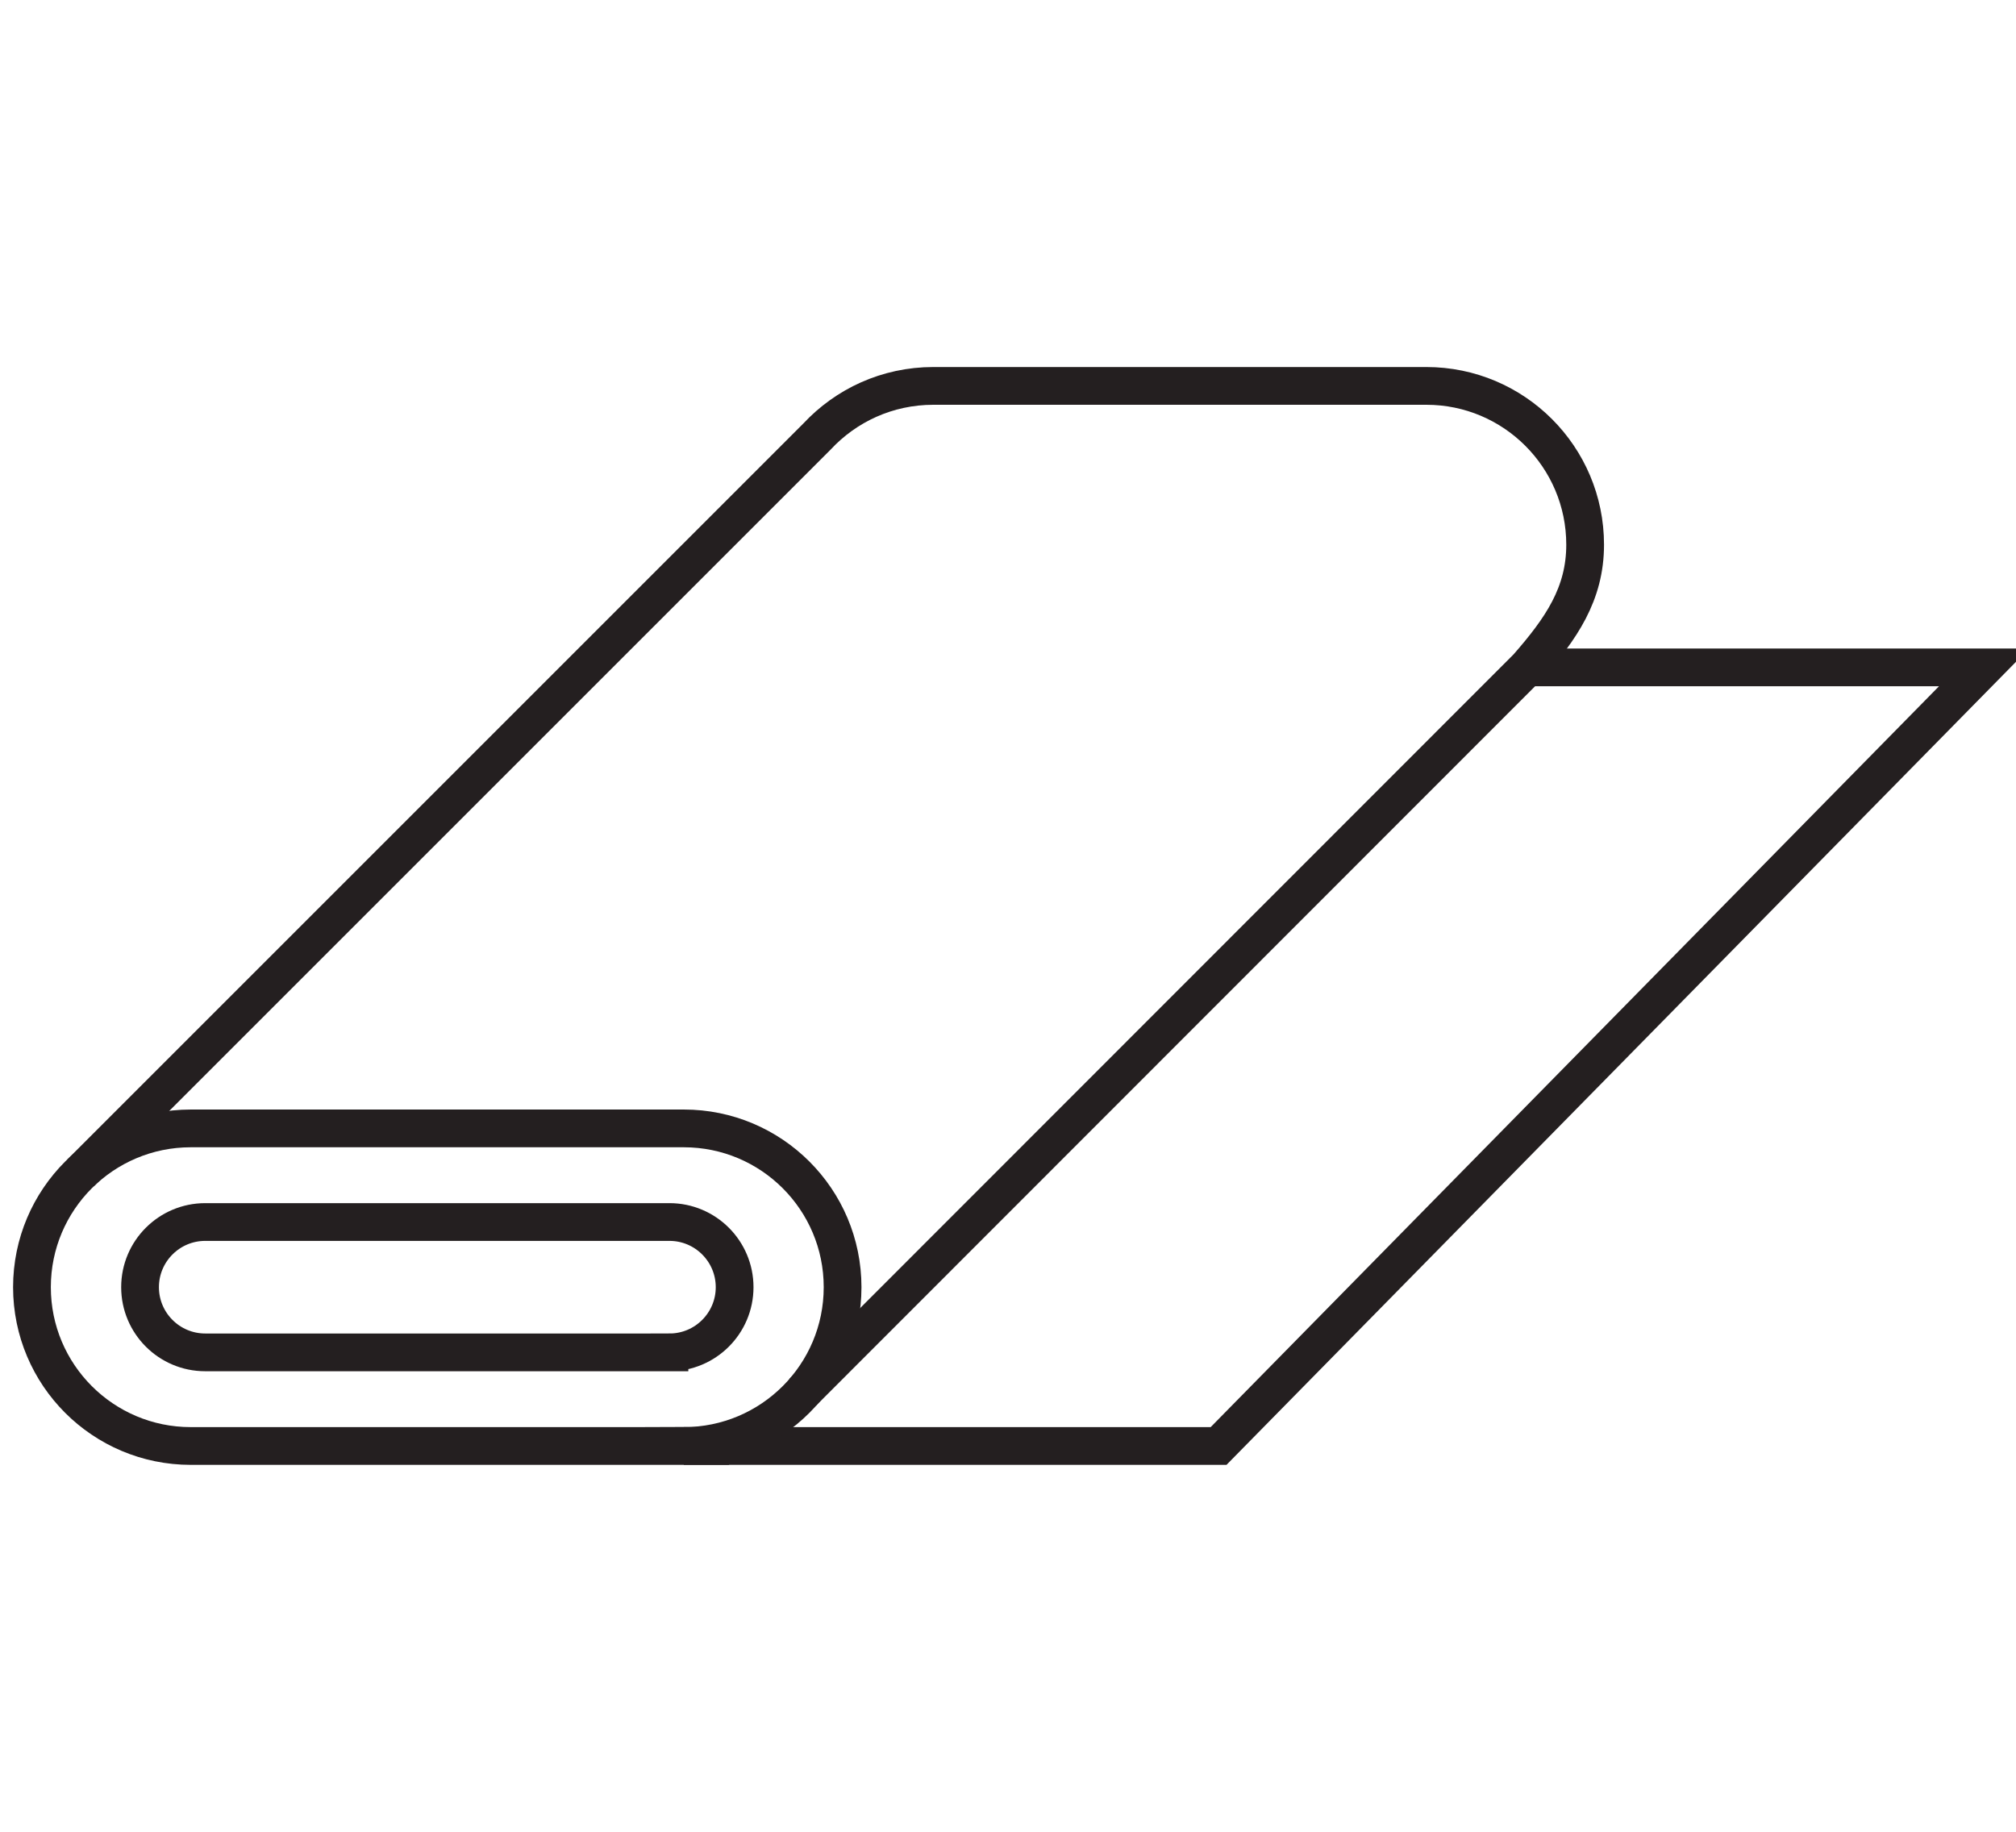 <?xml version="1.0" encoding="UTF-8"?>
<svg id="Layer_1" xmlns="http://www.w3.org/2000/svg" version="1.1" viewBox="0 0 160.21 145.59">
  <!-- Generator: Adobe Illustrator 29.8.1, SVG Export Plug-In . SVG Version: 2.1.1 Build 2)  -->
  <defs>
    <style>
      .st0 {
        fill: none;
        stroke: #241f20;
        stroke-miterlimit: 10;
        stroke-width: 3px;
      }
    </style>
  </defs>
  <polyline class="st0" points="54.34 114.92 96.84 114.92 157.67 53.04 121.38 53.04"/>
  <path class="st0" d="M54.34,114.92c6.97,0,12.62-5.65,12.62-12.62s-5.65-12.62-12.62-12.62H15.16c-6.97,0-12.62,5.65-12.62,12.62s5.65,12.62,12.62,12.62h39.18Z"/>
  <path class="st0" d="M53.2,107.48c2.86,0,5.18-2.32,5.18-5.18s-2.32-5.18-5.18-5.18H16.31c-2.86,0-5.18,2.32-5.18,5.18s2.32,5.18,5.18,5.18h36.89Z"/>
  <path class="st0" d="M6.4,93.22l58.52-58.52c2.31-2.48,5.59-4.03,9.25-4.03h39.18c6.97,0,12.62,5.65,12.62,12.62,0,3.92-1.9,6.67-4.59,9.74l-57.59,57.62"/>
</svg>